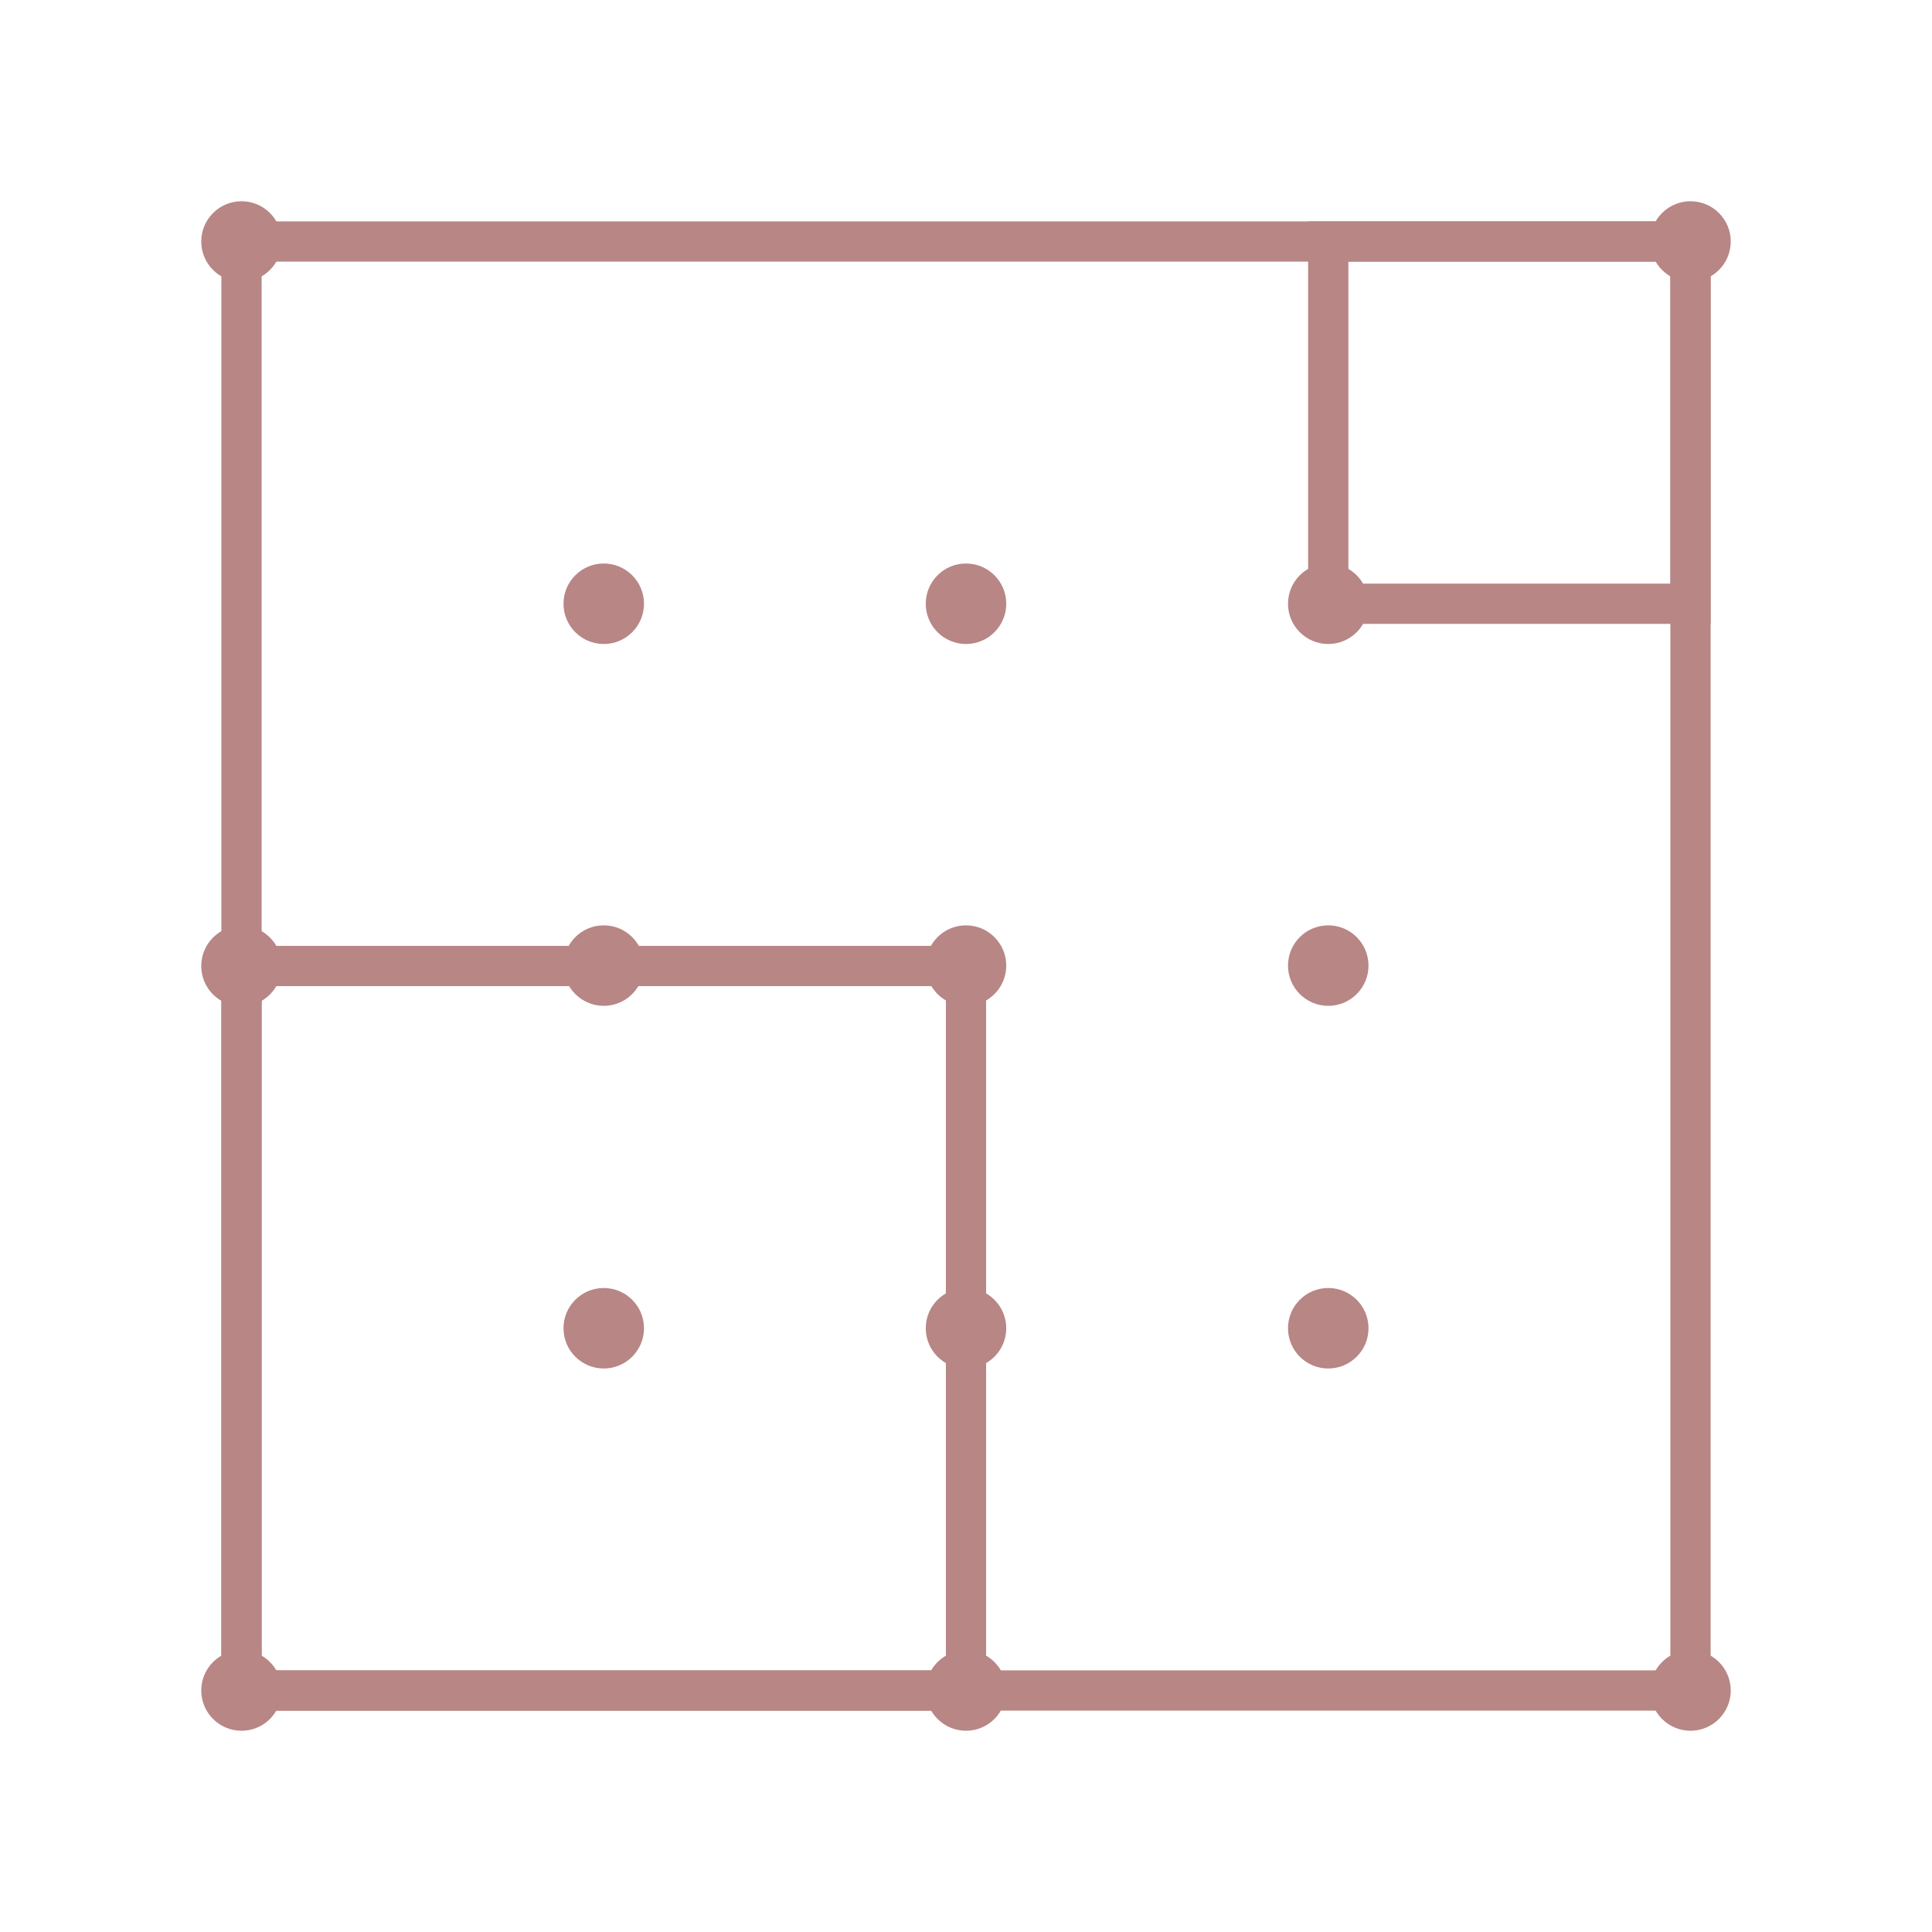<svg width="48" height="48" viewBox="0 0 48 48" fill="none" xmlns="http://www.w3.org/2000/svg">
<path d="M24 24H6V42H24V24Z" stroke="#B78685" stroke-miterlimit="10"/>
<path d="M42 6H6V42H42V6Z" stroke="#B78685" stroke-miterlimit="10"/>
<path d="M42 6H33V15H42V6Z" stroke="#B78685" stroke-miterlimit="10"/>
<path d="M6 25C6.552 25 7 24.552 7 24C7 23.448 6.552 23 6 23C5.448 23 5 23.448 5 24C5 24.552 5.448 25 6 25Z" fill="#B78685"/>
<path d="M6 43C6.552 43 7 42.552 7 42C7 41.448 6.552 41 6 41C5.448 41 5 41.448 5 42C5 42.552 5.448 43 6 43Z" fill="#B78685"/>
<path d="M24 43C24.552 43 25 42.552 25 42C25 41.448 24.552 41 24 41C23.448 41 23 41.448 23 42C23 42.552 23.448 43 24 43Z" fill="#B78685"/>
<path d="M24 34C24.552 34 25 33.552 25 33C25 32.448 24.552 32 24 32C23.448 32 23 32.448 23 33C23 33.552 23.448 34 24 34Z" fill="#B78685"/>
<path d="M15 16C15.552 16 16 15.552 16 15C16 14.448 15.552 14 15 14C14.448 14 14 14.448 14 15C14 15.552 14.448 16 15 16Z" fill="#B78685"/>
<path d="M24 16C24.552 16 25 15.552 25 15C25 14.448 24.552 14 24 14C23.448 14 23 14.448 23 15C23 15.552 23.448 16 24 16Z" fill="#B78685"/>
<path d="M6 7C6.552 7 7 6.552 7 6C7 5.448 6.552 5 6 5C5.448 5 5 5.448 5 6C5 6.552 5.448 7 6 7Z" fill="#B78685"/>
<path d="M42 7C42.552 7 43 6.552 43 6C43 5.448 42.552 5 42 5C41.448 5 41 5.448 41 6C41 6.552 41.448 7 42 7Z" fill="#B78685"/>
<path d="M42 43C42.552 43 43 42.552 43 42C43 41.448 42.552 41 42 41C41.448 41 41 41.448 41 42C41 42.552 41.448 43 42 43Z" fill="#B78685"/>
<path d="M33 24.99C33.552 24.99 34 24.542 34 23.99C34 23.438 33.552 22.99 33 22.99C32.448 22.99 32 23.438 32 23.99C32 24.542 32.448 24.99 33 24.99Z" fill="#B78685"/>
<path d="M33 16C33.552 16 34 15.552 34 15C34 14.448 33.552 14 33 14C32.448 14 32 14.448 32 15C32 15.552 32.448 16 33 16Z" fill="#B78685"/>
<path d="M33 34C33.552 34 34 33.552 34 33C34 32.448 33.552 32 33 32C32.448 32 32 32.448 32 33C32 33.552 32.448 34 33 34Z" fill="#B78685"/>
<path d="M15 34C15.552 34 16 33.552 16 33C16 32.448 15.552 32 15 32C14.448 32 14 32.448 14 33C14 33.552 14.448 34 15 34Z" fill="#B78685"/>
<path d="M15 24.99C15.552 24.99 16 24.542 16 23.99C16 23.438 15.552 22.99 15 22.99C14.448 22.99 14 23.438 14 23.99C14 24.542 14.448 24.99 15 24.99Z" fill="#B78685"/>
<path d="M24 24.99C24.552 24.99 25 24.542 25 23.99C25 23.438 24.552 22.99 24 22.99C23.448 22.99 23 23.438 23 23.99C23 24.542 23.448 24.99 24 24.99Z" fill="#B78685"/>
</svg>
